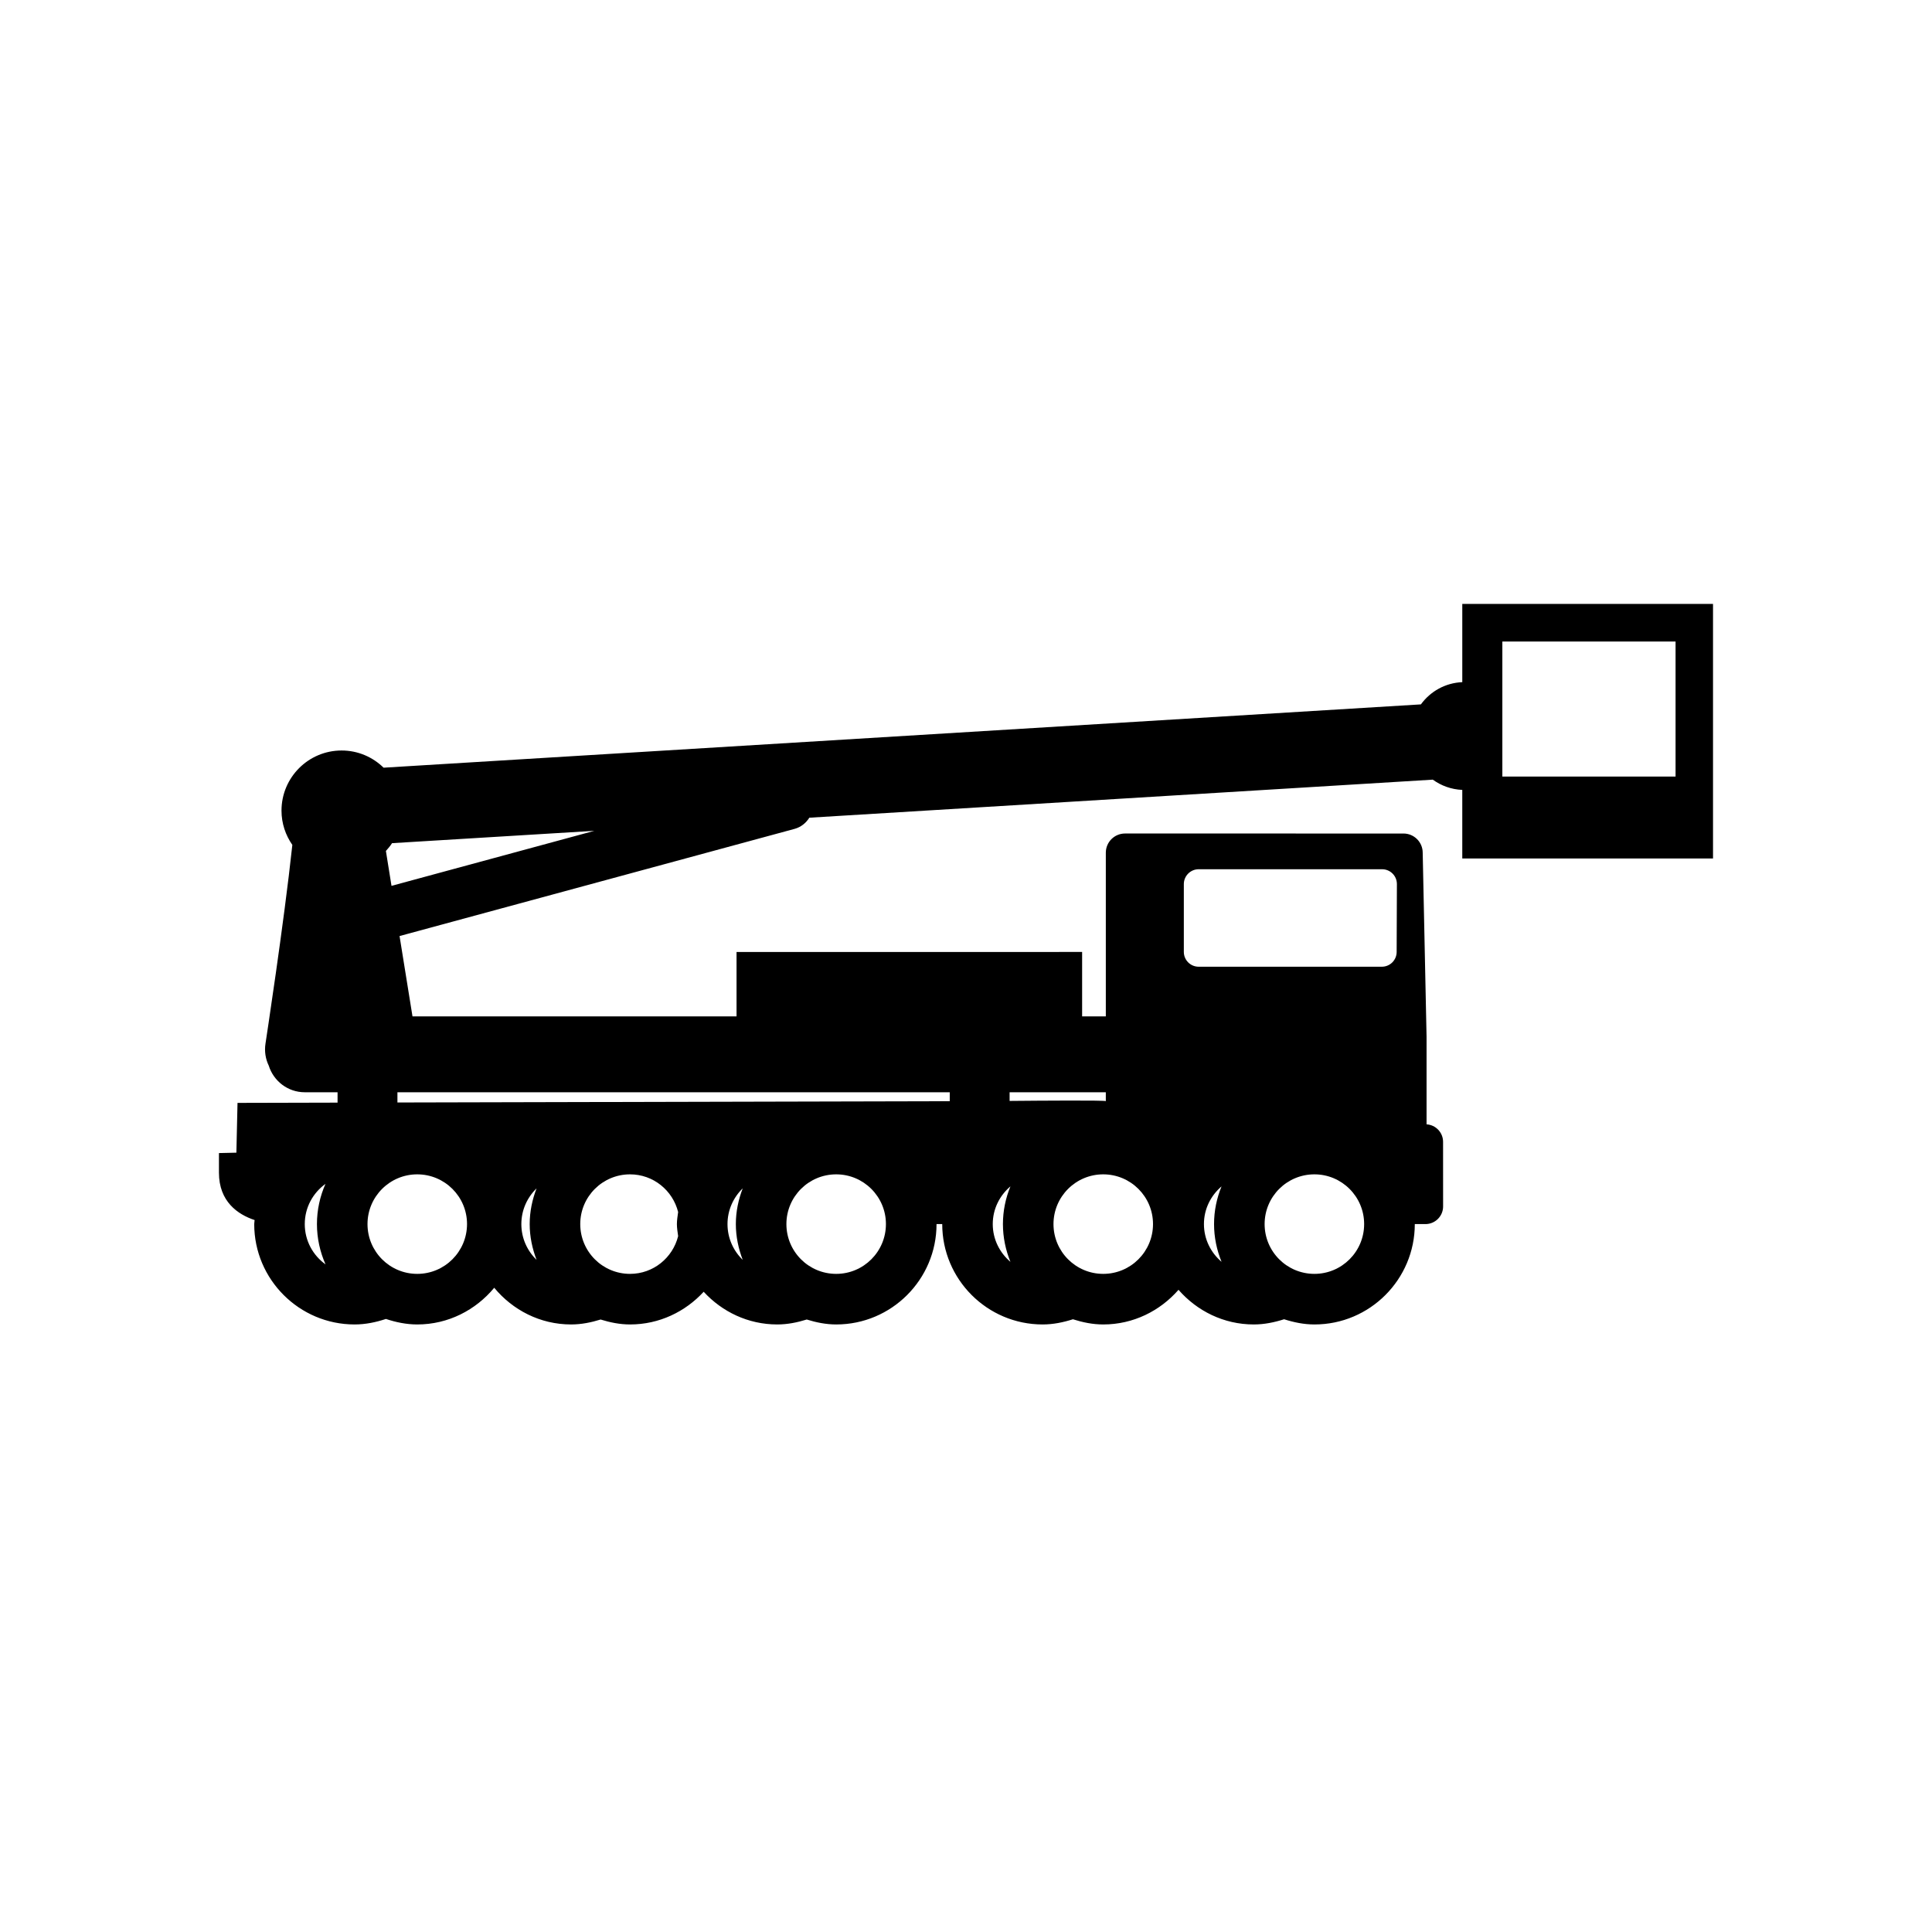<?xml version="1.0" encoding="UTF-8"?>
<!-- Uploaded to: ICON Repo, www.svgrepo.com, Generator: ICON Repo Mixer Tools -->
<svg fill="#000000" width="800px" height="800px" version="1.1" viewBox="144 144 512 512" xmlns="http://www.w3.org/2000/svg">
 <path d="m531.52 304.05v20.727c-4.516 0.195-8.469 2.457-10.965 5.891l-274.9 16.777c-2.871-2.816-6.793-4.555-11.125-4.555-8.797 0-15.93 7.141-15.93 15.93 0 3.391 1.074 6.508 2.871 9.09-2.215 20.738-7.062 52.27-7.113 52.648-0.324 2.066 0.016 4.09 0.863 5.848 1.273 4.074 5.039 7.055 9.543 7.055h8.691v2.75l-26.512 0.066-0.301 13.195-4.621 0.105v5.195c0 7.644 4.973 11.07 9.453 12.559-0.016 0.363-0.105 0.699-0.105 1.066 0 14.664 11.934 26.598 26.598 26.598 2.918 0 5.68-0.59 8.305-1.461 2.625 0.871 5.387 1.461 8.305 1.461 8.23 0 15.508-3.836 20.395-9.723 4.875 5.891 12.148 9.723 20.379 9.723 2.734 0 5.324-0.539 7.812-1.309 2.488 0.77 5.078 1.309 7.812 1.309 7.734 0 14.641-3.375 19.504-8.664 4.856 5.289 11.766 8.664 19.504 8.664 2.734 0 5.324-0.539 7.812-1.309 2.488 0.77 5.078 1.309 7.812 1.309 14.66 0 26.582-11.93 26.582-26.598h1.508c0 14.664 11.926 26.598 26.598 26.598 2.82 0 5.492-0.562 8.039-1.375 2.555 0.812 5.223 1.375 8.039 1.375 7.969 0 15.059-3.598 19.938-9.18 4.883 5.582 11.965 9.18 19.938 9.18 2.828 0 5.492-0.562 8.051-1.379 2.555 0.816 5.223 1.379 8.051 1.379 14.66 0 26.582-11.93 26.582-26.598h2.816c2.59 0 4.684-2.098 4.684-4.672l-0.008-17.121c0-2.488-1.941-4.488-4.375-4.644v-23.184l-1.023-48.789c0-2.816-2.277-5.094-5.094-5.094l-73.793-0.004c-2.816 0-5.09 2.277-5.09 5.094v43.371h-6.281v-17.074l-91.582 0.004v17.074h-85.875l-3.43-21.297 104.68-28.398c1.707-0.465 3.047-1.57 3.914-2.961l165.23-10.086c2.207 1.605 4.887 2.59 7.809 2.719v18.176h66.449v-67.461zm-165.92 177.54c-7.289 0-13.195-5.906-13.195-13.195 0-7.273 5.906-13.18 13.195-13.18 7.273 0 13.18 5.906 13.18 13.18 0 7.289-5.902 13.195-13.18 13.195zm-28.805-13.195c0-3.719 1.559-7.062 4.031-9.461-1.137 2.953-1.82 6.125-1.82 9.461 0 3.352 0.695 6.519 1.82 9.477-2.477-2.398-4.031-5.742-4.031-9.477zm-25.828 13.195c-7.289 0-13.195-5.906-13.195-13.195 0-7.273 5.906-13.18 13.195-13.18 6.168 0 11.309 4.254 12.746 9.984-0.133 1.059-0.328 2.102-0.328 3.195 0 1.098 0.195 2.141 0.328 3.199-1.434 5.734-6.578 9.996-12.746 9.996zm-28.805-13.195c0-3.719 1.559-7.062 4.031-9.461-1.133 2.953-1.82 6.125-1.82 9.461 0 3.352 0.695 6.519 1.82 9.477-2.477-2.398-4.031-5.742-4.031-9.477zm-27.59 13.195c-7.273 0-13.18-5.906-13.18-13.195 0-7.273 5.906-13.18 13.18-13.18 7.289 0 13.195 5.906 13.195 13.18-0.008 7.289-5.906 13.195-13.195 13.195zm-29.805-13.195c0-4.398 2.172-8.258 5.488-10.656-1.441 3.266-2.262 6.856-2.262 10.656 0 3.805 0.832 7.402 2.273 10.676-3.324-2.394-5.5-6.266-5.5-10.676zm24.555-32.223v-2.711h146.37v2.367zm243.01 45.418c-7.289 0-13.195-5.906-13.195-13.195 0-7.273 5.906-13.18 13.195-13.18 7.273 0 13.18 5.906 13.18 13.18 0 7.289-5.898 13.195-13.18 13.195zm-85.242-13.195c0-4.019 1.84-7.578 4.684-9.992-1.266 3.09-1.988 6.457-1.988 9.992 0 3.547 0.727 6.914 1.988 10.012-2.84-2.418-4.684-5.977-4.684-10.012zm16.094 0c0-7.273 5.906-13.18 13.18-13.18 7.289 0 13.195 5.906 13.195 13.18 0 7.289-5.906 13.195-13.195 13.195-7.273 0-13.18-5.906-13.18-13.195zm39.871 0c0-4.019 1.832-7.566 4.664-9.984-1.266 3.09-1.984 6.453-1.984 9.984 0 3.543 0.727 6.902 1.988 10-2.836-2.418-4.668-5.981-4.668-10zm-5.328-90.102c0-2.172 1.77-3.934 3.926-3.934h48.613c2.172 0 3.926 1.758 3.926 3.934l-0.066 17.973c0 2.172-1.754 3.926-3.926 3.926h-48.547c-2.16 0-3.926-1.754-3.926-3.926zm-20.676 57.516c-0.352-0.246-16.938-0.133-25.496-0.051v-2.293h25.496zm-189.3-57.047-1.484-9.246c0.594-0.648 1.145-1.32 1.629-2.066l53.609-3.269zm340.29-28.957h-45.902v-35.789h45.902z"/>
</svg>